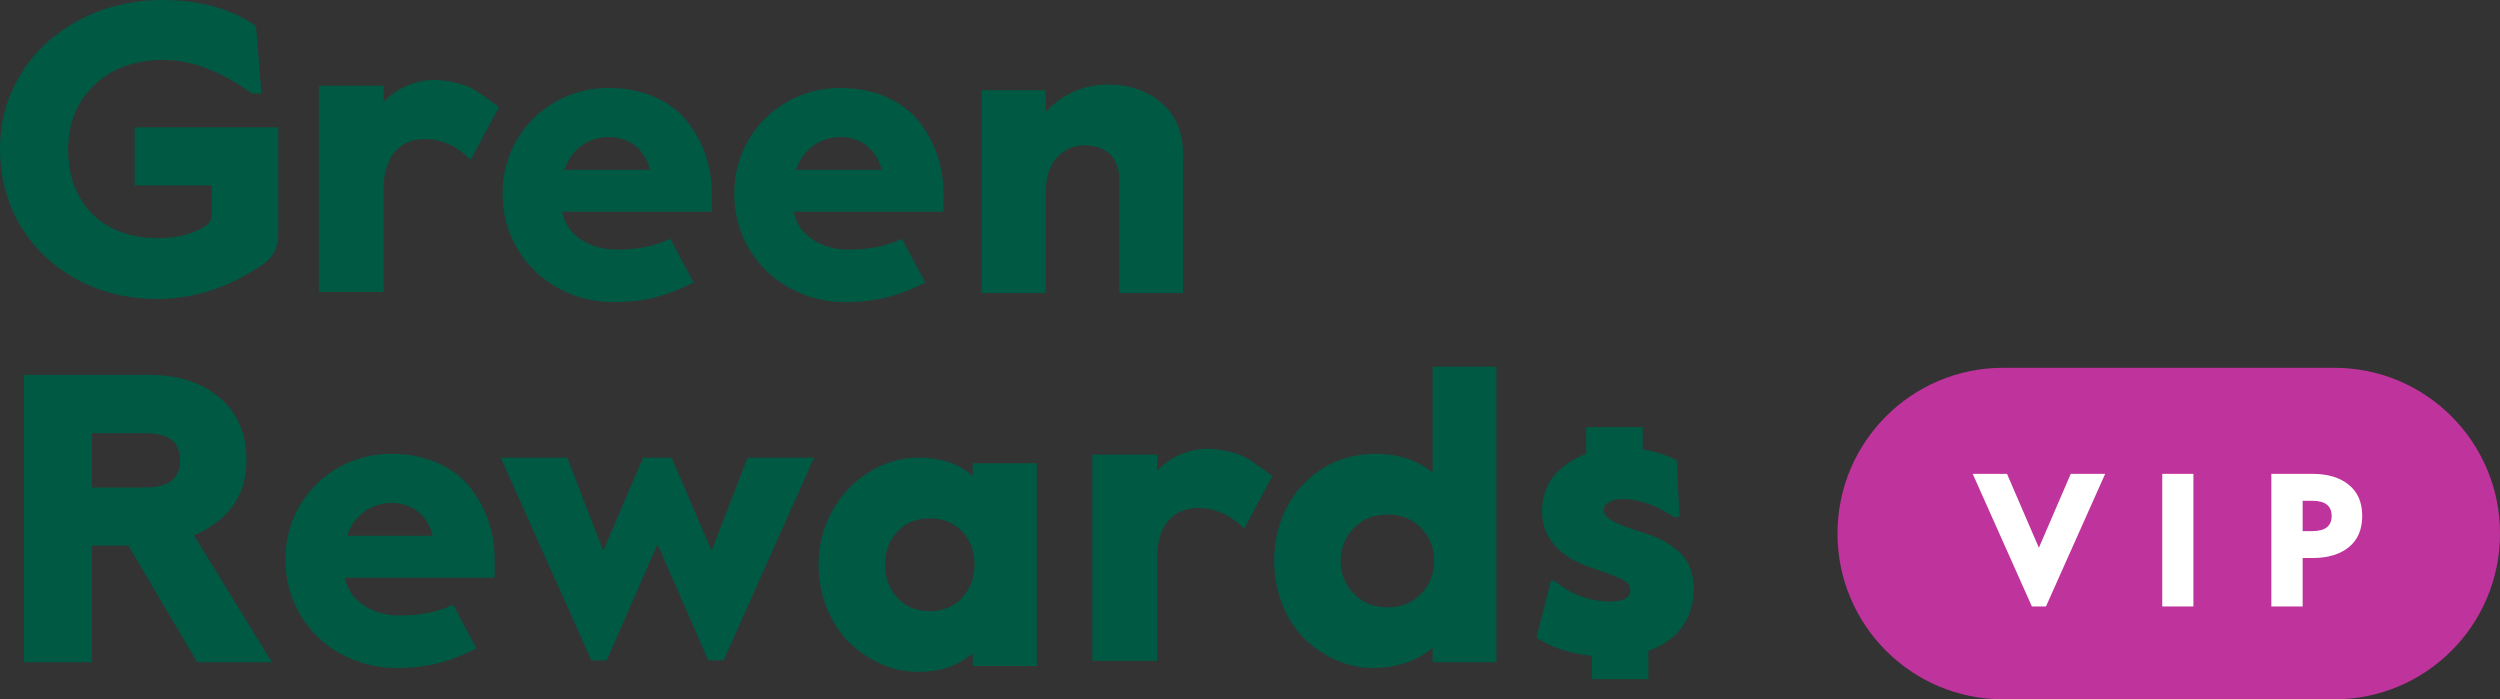 <svg xmlns="http://www.w3.org/2000/svg" fill="none" viewBox="0 0 143 40" height="40" width="143">
<rect x="0" y="0" width="143" height="40" fill="#333333" stroke="none"/>
<path fill="#005943" d="M66.184 37.803H62.479V25.999H66.184V26.932C66.927 26.127 68.031 25.672 69.064 25.672C69.773 25.672 70.836 25.893 71.405 26.254C71.974 26.616 72.781 27.23 72.781 27.23L71.162 30.239C70.838 29.914 69.936 29.055 68.542 29.055C67.148 29.055 66.184 30 66.184 31.924V37.803Z"></path>
<path fill="#005943" d="M72.885 32.079C72.885 30.956 73.126 29.936 73.607 29.008C74.099 28.08 74.786 27.335 75.668 26.785C76.561 26.235 77.569 25.96 78.679 25.96C79.985 25.96 81.073 26.315 81.943 27.037V20.975H85.596V37.878H81.943V37.053C81.027 37.821 79.882 38.21 78.496 38.21C77.122 38.21 75.737 37.603 74.672 36.594C73.607 35.575 72.885 33.924 72.885 32.079ZM77.443 30.2C76.939 30.715 76.687 31.334 76.687 32.079C76.687 32.824 76.939 33.454 77.443 33.97C77.947 34.486 78.588 34.738 79.366 34.738C80.145 34.738 80.786 34.486 81.279 33.97C81.782 33.454 82.034 32.824 82.034 32.079C82.034 31.334 81.782 30.715 81.279 30.2C80.786 29.684 80.145 29.432 79.366 29.432C78.588 29.432 77.947 29.684 77.443 30.2Z"></path>
<path fill="#005943" d="M46.823 32.297C46.823 31.186 47.087 30.166 47.602 29.226C48.129 28.286 48.827 27.541 49.709 27.003C50.591 26.453 51.529 26.178 52.549 26.178C53.843 26.178 54.873 26.533 55.64 27.232V26.499H59.305V38.096H55.64V37.374C55.217 37.718 54.77 37.981 54.289 38.153C53.82 38.337 53.201 38.428 52.434 38.428C51.094 38.428 49.72 37.821 48.633 36.812C48.094 36.297 47.659 35.655 47.327 34.864C46.995 34.074 46.823 33.214 46.823 32.297ZM53.178 29.65C52.411 29.65 51.793 29.902 51.323 30.418C50.854 30.922 50.625 31.552 50.625 32.297C50.625 33.042 50.854 33.672 51.323 34.188C51.793 34.704 52.411 34.956 53.178 34.956C53.946 34.956 54.564 34.704 55.033 34.188C55.503 33.672 55.743 33.042 55.743 32.297C55.743 31.552 55.514 30.922 55.045 30.418C54.575 29.902 53.957 29.65 53.178 29.65Z"></path>
<path fill="#005943" d="M33.829 37.775L28.642 26.178H32.444L34.505 31.507L36.784 26.178H38.421L40.7 31.507L42.761 26.178H46.563L41.387 37.775H40.517L37.608 31.128L34.7 37.775H33.829Z"></path>
<path fill="#005943" d="M5.264 37.878H1.371V21.444H8.554C10.192 21.444 11.531 21.88 12.551 22.739C13.581 23.599 14.097 24.791 14.097 26.326C14.097 28.309 13.1 29.741 11.096 30.624L15.551 37.878H11.28L7.341 31.208H5.264V37.878ZM5.264 24.779V27.885H8.257C9.688 27.885 10.295 27.369 10.295 26.326C10.295 25.283 9.688 24.779 8.257 24.779H5.264Z"></path>
<path fill="#005943" d="M22.407 25.959C24.365 25.959 25.968 26.716 26.884 27.873C27.812 29.031 28.293 30.464 28.293 31.988V33.041H19.728C19.865 33.717 20.231 34.245 20.815 34.634C21.399 35.012 22.086 35.208 22.877 35.208C24.046 35.208 25.06 34.999 25.919 34.588L27.252 37.09C26.441 37.493 25.694 37.783 25.018 37.947C24.308 38.119 23.541 38.21 22.705 38.21C21.525 38.21 20.449 37.934 19.476 37.396C18.503 36.857 17.724 36.101 17.163 35.15C16.602 34.199 16.327 33.145 16.327 31.988C16.327 30.876 16.602 29.855 17.14 28.927C17.69 27.999 18.423 27.278 19.35 26.75C20.277 26.224 21.296 25.959 22.407 25.959ZM22.407 28.767C21.17 28.767 20.209 29.547 19.854 30.647H24.754C24.468 29.467 23.563 28.767 22.407 28.767Z"></path>
<path fill="#005943" d="M87.886 36.465L88.712 33.221H88.901C89.892 34.016 90.955 34.407 92.076 34.407C92.867 34.407 93.256 34.183 93.256 33.747C93.256 33.501 93.103 33.3 92.808 33.154C92.513 33.009 91.911 32.774 90.99 32.461C89.16 31.846 88.204 30.716 88.204 29.251C88.204 28.144 88.641 27.271 89.526 26.612C90.412 25.952 91.474 25.616 92.725 25.616C93.905 25.616 94.968 25.851 95.912 26.321L96.065 29.575H95.77C95.357 29.34 95.05 29.162 94.85 29.061C94.649 28.949 94.354 28.837 93.976 28.725C93.599 28.602 93.221 28.547 92.843 28.547C92.147 28.547 91.734 28.804 91.734 29.162C91.734 29.609 92.288 29.945 93.929 30.448C94.743 30.705 95.286 30.951 95.9 31.443C96.526 31.935 96.88 32.696 96.88 33.68C96.88 36.375 94.59 37.572 92.194 37.572C90.423 37.572 88.983 37.203 87.886 36.465Z"></path>
<rect fill="#005943" height="1.687" width="3.237" y="24.432" x="90.73"></rect>
<rect fill="#005943" height="1.687" width="3.237" y="37.16" x="91.054"></rect>
<path fill="#005943" d="M59.813 16.765H56.158V5.16H59.813V6.41C60.787 5.367 61.978 4.839 63.399 4.839C64.625 4.839 65.645 5.195 66.459 5.906C67.272 6.617 67.673 7.603 67.673 8.853V16.765H64.018V10.24C64.018 8.99 63.227 8.314 62.024 8.314C61.406 8.314 60.879 8.543 60.455 9.013C60.031 9.472 59.813 10.149 59.813 11.055V16.765Z"></path>
<path fill="#005943" d="M34.829 5.031C36.787 5.031 38.39 5.787 39.306 6.945C40.234 8.102 40.714 9.535 40.714 11.059V12.113H32.15C32.287 12.789 32.653 13.316 33.237 13.706C33.821 14.084 34.508 14.279 35.298 14.279C36.468 14.279 37.482 14.07 38.341 13.66L39.674 16.162C38.863 16.564 38.116 16.854 37.44 17.018C36.73 17.19 35.962 17.282 35.127 17.282C33.947 17.282 32.871 17.006 31.898 16.467C30.925 15.929 30.146 15.172 29.584 14.221C29.024 13.27 28.749 12.216 28.748 11.059C28.748 9.947 29.024 8.927 29.562 7.999C30.112 7.071 30.845 6.349 31.772 5.822C32.699 5.295 33.718 5.031 34.829 5.031ZM34.829 7.838C33.592 7.839 32.631 8.618 32.276 9.718H37.176C36.89 8.538 35.985 7.838 34.829 7.838Z"></path>
<path fill="#005943" d="M48.081 5.031C50.039 5.031 51.642 5.787 52.559 6.945C53.486 8.102 53.967 9.535 53.967 11.059V12.113H45.402C45.54 12.789 45.906 13.316 46.489 13.706C47.073 14.084 47.761 14.279 48.551 14.279C49.721 14.279 50.734 14.07 51.594 13.66L52.927 16.162C52.116 16.564 51.368 16.854 50.692 17.018C49.982 17.19 49.215 17.282 48.379 17.282C47.2 17.282 46.124 17.006 45.15 16.467C44.177 15.929 43.398 15.172 42.837 14.221C42.276 13.27 42.001 12.216 42.001 11.059C42.001 9.947 42.276 8.927 42.815 7.999C43.364 7.071 44.097 6.349 45.024 5.822C45.952 5.295 46.971 5.031 48.081 5.031ZM48.081 7.838C46.844 7.839 45.883 8.618 45.528 9.718H50.429C50.142 8.538 49.238 7.838 48.081 7.838Z"></path>
<path fill="#005943" d="M9.315 0C11.424 0 13.2 0.493 14.643 1.479L14.953 5.355H14.414C12.638 4.071 10.943 3.429 9.35 3.429C7.711 3.429 6.394 3.91 5.397 4.862C4.4 5.814 3.896 7.041 3.896 8.543C3.896 10.068 4.354 11.295 5.271 12.224C6.187 13.153 7.471 13.623 9.109 13.623C10.13 13.623 11.013 13.392 11.767 12.921C11.991 12.781 12.111 12.528 12.111 12.264V10.607H7.7V7.282H15.915V13.451C15.915 14.116 15.609 14.749 15.057 15.118C13.068 16.448 11.147 17.098 8.972 17.098C7.287 17.098 5.752 16.719 4.377 15.974C3.014 15.229 1.936 14.196 1.157 12.889C0.39 11.582 0 10.137 0 8.543C0 6.949 0.401 5.504 1.215 4.197C2.028 2.89 3.151 1.869 4.572 1.124C6.004 0.378 7.585 0 9.315 0Z"></path>
<path fill="#005943" d="M21.943 16.703H18.238V4.9H21.943V5.833C22.687 5.028 23.79 4.573 24.824 4.573C25.532 4.573 26.595 4.794 27.164 5.155C27.733 5.517 28.541 6.131 28.541 6.131L26.921 9.14C26.597 8.815 25.695 7.956 24.301 7.956C22.907 7.956 21.943 8.9 21.943 10.825V16.703Z"></path>
<path fill="#BF339D" d="M133.526 21.038H114.579C109.347 21.038 105.105 25.282 105.105 30.519C105.105 35.755 109.347 40 114.579 40H133.526C138.759 40 143 35.755 143 30.519C143 25.282 138.759 21.038 133.526 21.038Z"></path>
<path fill="white" d="M116.224 34.69H117.029L120.415 27.105H118.447L116.624 31.332L114.801 27.105H112.839L116.224 34.69ZM125.463 34.69V27.105H123.681V34.69H125.464H125.463ZM131.712 34.69V31.919H132.27C133.15 31.919 133.84 31.713 134.351 31.3C134.861 30.883 135.119 30.29 135.119 29.512C135.119 28.735 134.861 28.142 134.351 27.73C133.84 27.312 133.15 27.105 132.27 27.105H129.921V34.69H131.712ZM131.712 28.645H132.27C133.002 28.645 133.371 28.936 133.371 29.512C133.371 30.089 133.002 30.38 132.27 30.38H131.712V28.645Z"></path>
</svg>

